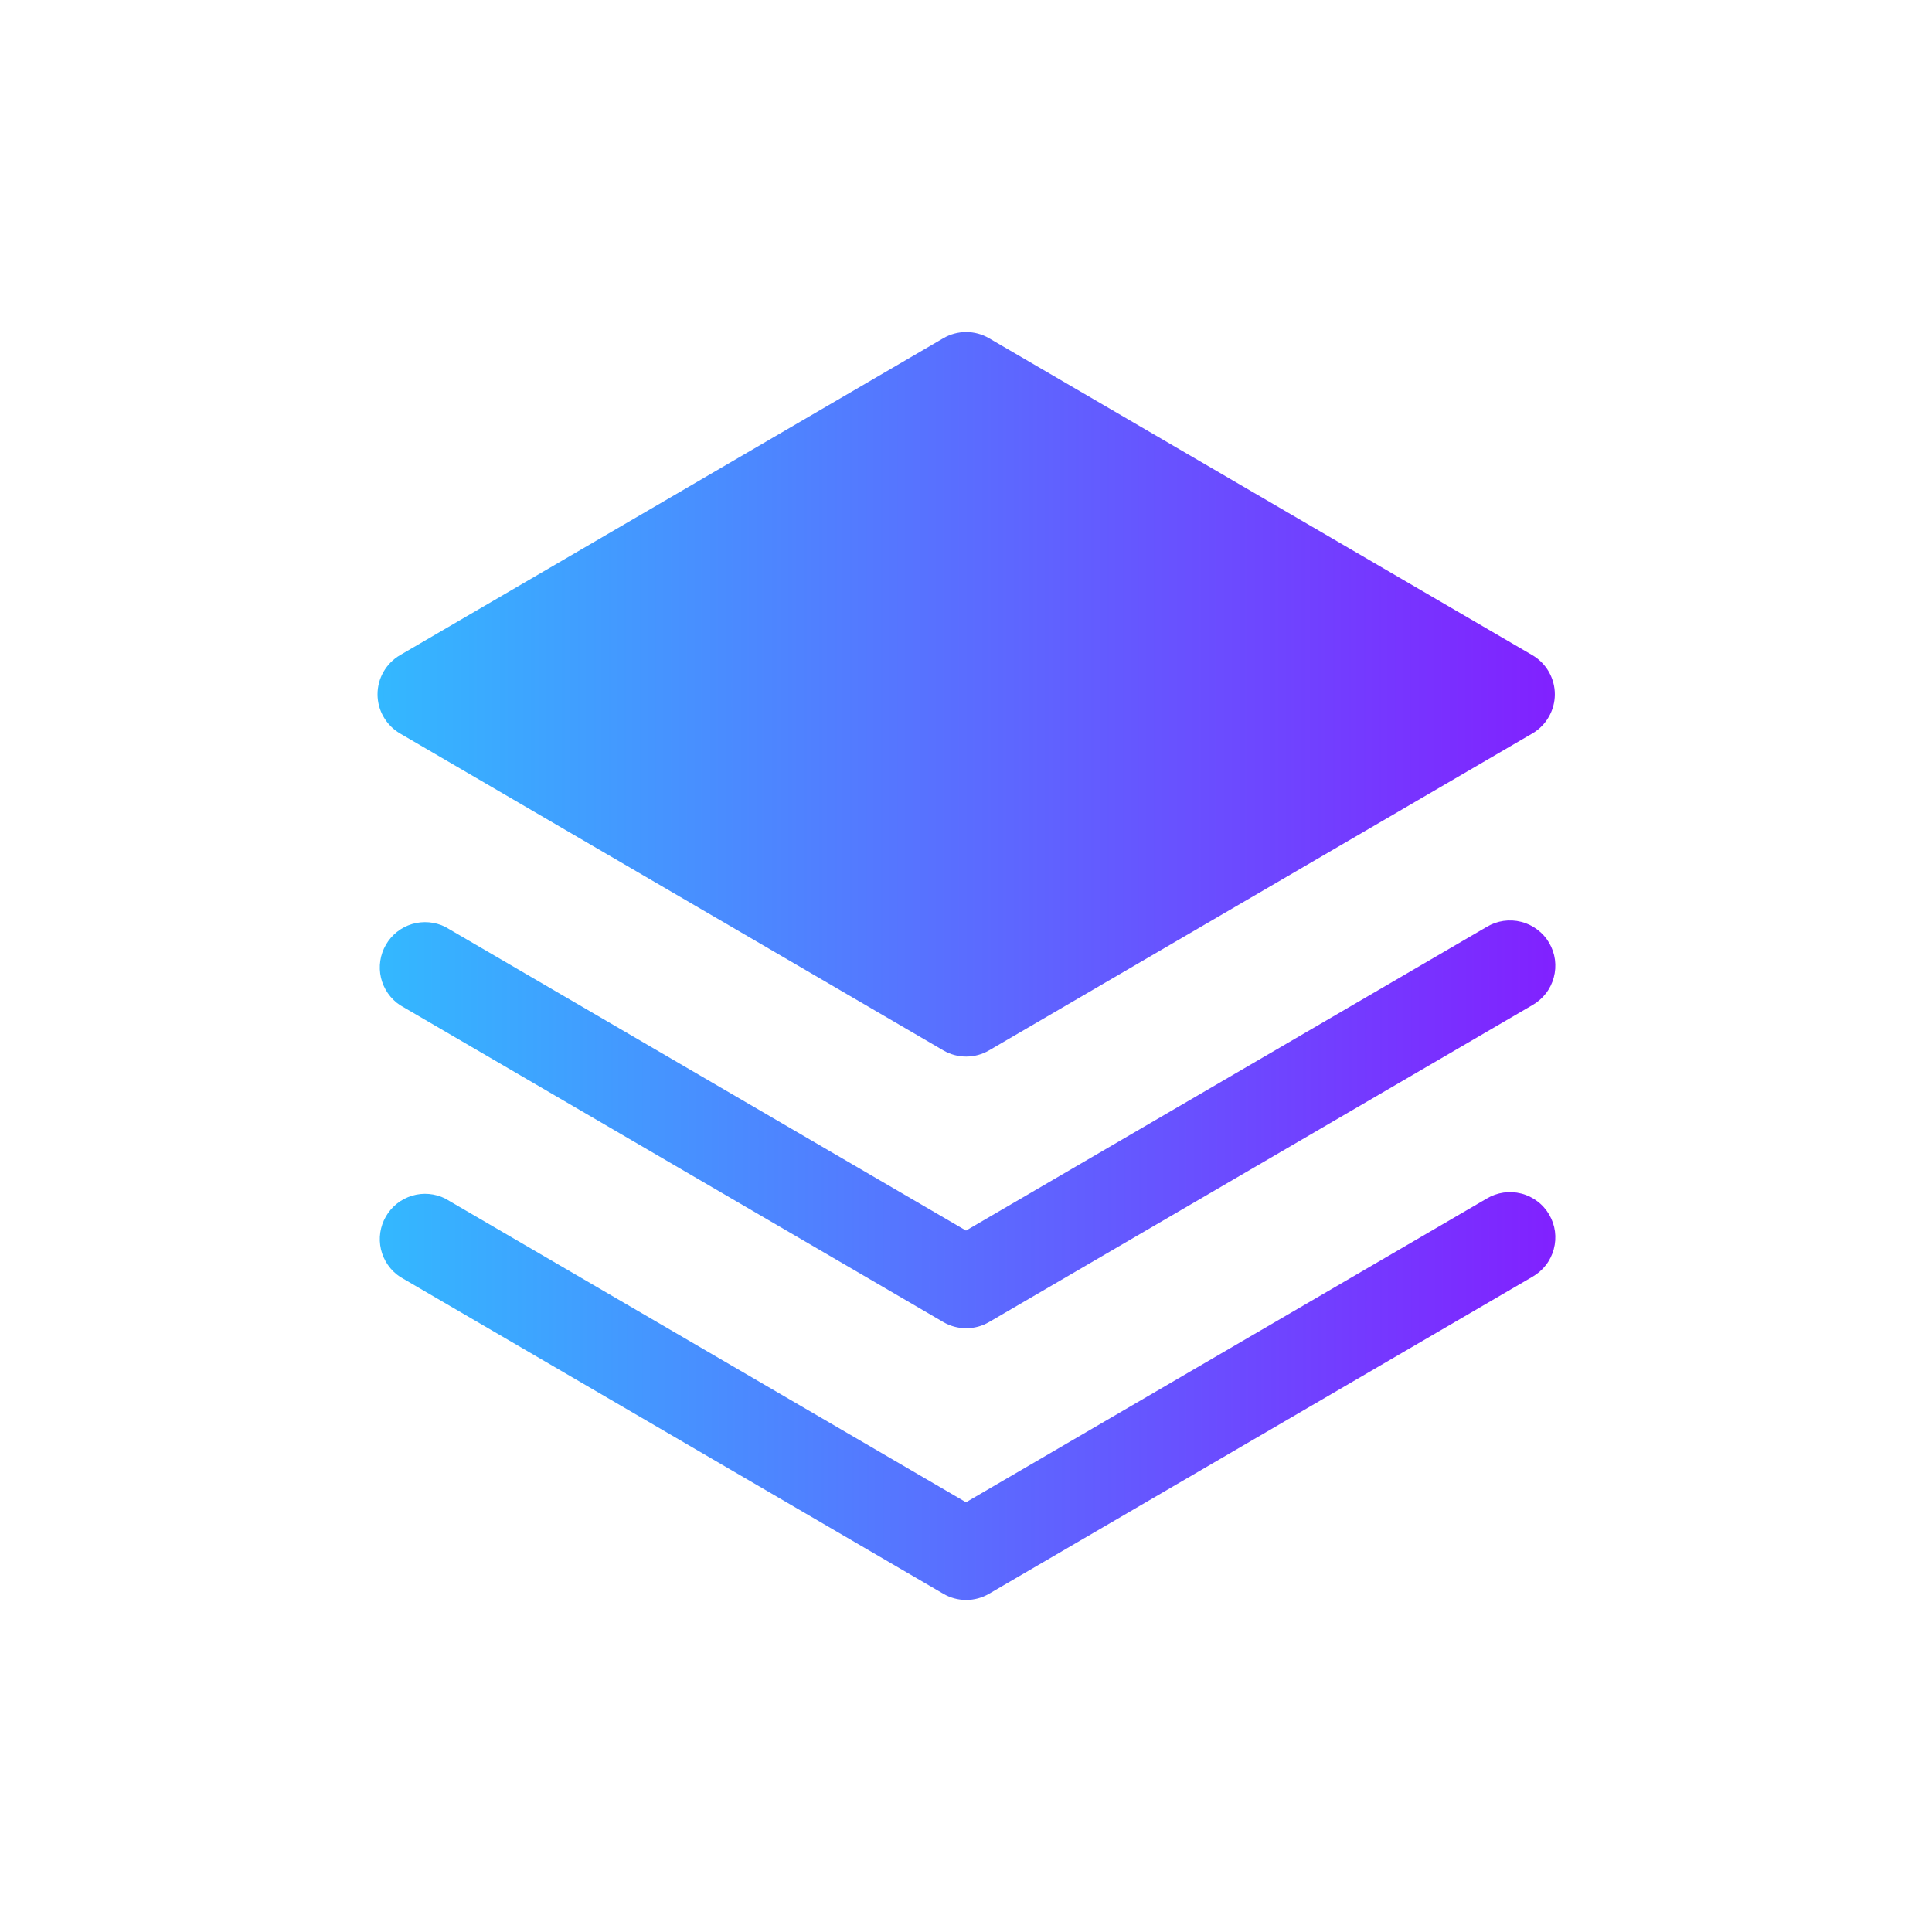 <svg width="32" height="32" viewBox="0 0 32 32" fill="none" xmlns="http://www.w3.org/2000/svg">
<path d="M24.625 19.852L16 24.882L7.375 19.852C7.204 19.767 7.007 19.75 6.825 19.805C6.642 19.86 6.487 19.983 6.392 20.148C6.296 20.313 6.267 20.508 6.31 20.694C6.354 20.88 6.466 21.042 6.625 21.148L15.625 26.398C15.74 26.465 15.87 26.5 16.003 26.5C16.136 26.5 16.266 26.465 16.381 26.398L25.381 21.148C25.467 21.099 25.543 21.033 25.604 20.955C25.665 20.877 25.709 20.787 25.735 20.691C25.761 20.595 25.768 20.495 25.755 20.396C25.742 20.298 25.709 20.203 25.659 20.117C25.609 20.032 25.543 19.956 25.463 19.897C25.384 19.837 25.294 19.793 25.197 19.769C25.101 19.744 25.001 19.739 24.903 19.753C24.805 19.767 24.71 19.801 24.625 19.852Z" fill="url(#paint0_linear_582_279)"/>
<path d="M24.625 15.352L16 20.382L7.375 15.352C7.204 15.267 7.007 15.251 6.825 15.305C6.642 15.36 6.487 15.483 6.392 15.648C6.296 15.813 6.267 16.008 6.31 16.194C6.354 16.38 6.466 16.542 6.625 16.648L15.625 21.898C15.74 21.965 15.87 22 16.003 22C16.136 22 16.266 21.965 16.381 21.898L25.381 16.648C25.467 16.599 25.543 16.533 25.604 16.455C25.665 16.377 25.709 16.287 25.735 16.191C25.761 16.095 25.768 15.995 25.755 15.896C25.742 15.798 25.709 15.703 25.659 15.617C25.609 15.531 25.543 15.457 25.463 15.397C25.384 15.337 25.294 15.293 25.197 15.269C25.101 15.244 25.001 15.239 24.903 15.253C24.805 15.267 24.71 15.301 24.625 15.352Z" fill="url(#paint1_linear_582_279)"/>
<path d="M6.625 12.148L15.625 17.398C15.74 17.465 15.87 17.5 16.003 17.5C16.136 17.5 16.266 17.465 16.381 17.398L25.381 12.148C25.494 12.082 25.588 11.987 25.653 11.873C25.718 11.76 25.753 11.631 25.753 11.5C25.753 11.369 25.718 11.24 25.653 11.126C25.588 11.013 25.494 10.918 25.381 10.852L16.381 5.602C16.266 5.535 16.136 5.5 16.003 5.5C15.87 5.5 15.74 5.535 15.625 5.602L6.625 10.852C6.512 10.918 6.418 11.013 6.353 11.126C6.287 11.24 6.253 11.369 6.253 11.5C6.253 11.631 6.287 11.76 6.353 11.873C6.418 11.987 6.512 12.082 6.625 12.148Z" fill="url(#paint2_linear_582_279)"/>
<defs>
<linearGradient id="paint0_linear_582_279" x1="4.772" y1="23.123" x2="25.761" y2="23.123" gradientUnits="userSpaceOnUse">
<stop stop-color="#2DC4FF"/>
<stop offset="1" stop-color="#8121FF"/>
</linearGradient>
<linearGradient id="paint1_linear_582_279" x1="4.772" y1="18.623" x2="25.761" y2="18.623" gradientUnits="userSpaceOnUse">
<stop stop-color="#2DC4FF"/>
<stop offset="1" stop-color="#8121FF"/>
</linearGradient>
<linearGradient id="paint2_linear_582_279" x1="4.732" y1="11.5" x2="25.753" y2="11.5" gradientUnits="userSpaceOnUse">
<stop stop-color="#2DC4FF"/>
<stop offset="1" stop-color="#8121FF"/>
</linearGradient>
</defs>
</svg>
